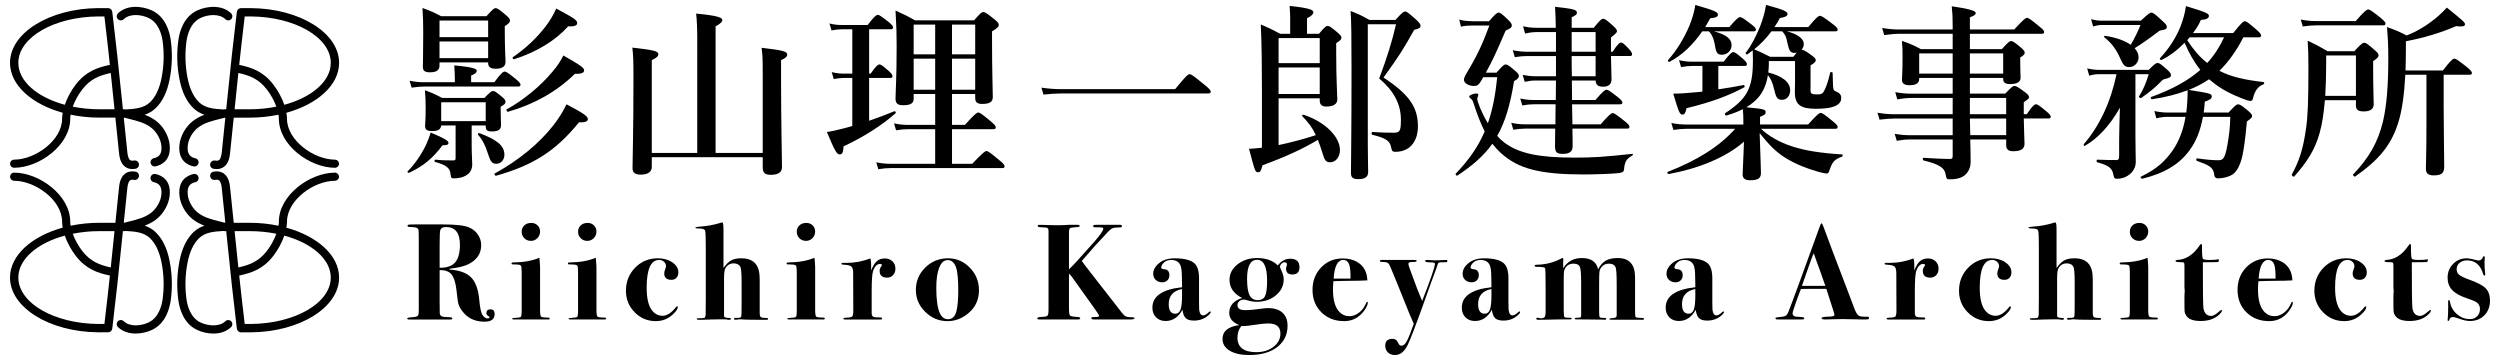 <?xml version="1.0" encoding="UTF-8"?>
<svg id="_レイヤー_1" data-name="レイヤー_1" xmlns="http://www.w3.org/2000/svg" version="1.1" viewBox="0 0 500 72">
  <!-- Generator: Adobe Illustrator 29.5.1, SVG Export Plug-In . SVG Version: 2.1.0 Build 141)  -->
  <g>
    <path d="M88.5,29.053c-1.908,2.582-3.816,4.153-6.66,5.5-.187.075-.449-.15-.299-.299,1.384-1.384,2.731-3.33,3.666-5.275.374-.823.711-1.684.935-2.47,2.656,1.123,3.554,1.647,3.554,2.02,0,.411-.262.524-1.197.524ZM90.969,15.772c0-.711-.037-1.646-.112-2.693,4.115.374,4.489.748,4.489,1.085,0,.337-.374.674-1.122.935v1.347h4.639c1.347-1.833,1.796-2.133,2.058-2.133.337,0,.748.299,2.245,1.497.636.523.935.86.935,1.122,0,.262-.112.374-.486.374h-18.706c-.786,0-1.534.075-2.582.224l-.411-1.384c1.122.224,1.946.299,2.768.299h6.285v-.674ZM87.901,13.116c0,.935-.636,1.347-1.908,1.347-1.01,0-1.422-.299-1.422-1.085,0-1.122.075-2.245.075-6.809,0-1.646-.038-3.292-.15-4.976,1.796.674,2.058.786,3.741,1.647h9.053c1.234-1.384,1.534-1.609,1.833-1.609.374,0,.673.224,2.058,1.384.599.523.823.785.823,1.085,0,.337-.224.636-1.047,1.123v1.197c0,3.105.15,5.238.15,5.948,0,.935-.673,1.384-1.983,1.384-.973,0-1.496-.336-1.496-1.159v-.112h-9.727v.636ZM94.336,29.091c0,1.721.112,3.03.112,3.854,0,.636-.224,1.197-.599,1.646-.636.673-1.721,1.085-3.18,1.085-.411,0-.487-.187-.561-.86-.112-1.272-.935-1.833-3.105-2.432-.187-.038-.112-.449.075-.449,1.571.15,2.693.15,3.592.15.411,0,.449-.112.449-.599v-6.397h-2.881c-.075.786-.636,1.123-1.758,1.123-1.085,0-1.459-.262-1.459-1.048,0-.561.112-1.159.112-3.516,0-1.197-.037-2.394-.15-3.592,1.646.599,1.871.711,3.442,1.534h8.455c1.122-1.16,1.422-1.384,1.721-1.384.374,0,.674.224,1.796,1.159.487.412.711.674.711.973,0,.337-.187.561-.973,1.01v.599c0,1.609.075,2.694.075,3.031,0,.935-.524,1.309-1.834,1.309-.973,0-1.234-.262-1.234-1.085v-.112h-2.806v4.003ZM97.629,4.1h-9.727v3.33h9.727v-3.33ZM87.901,11.62h9.727v-3.33h-9.727v3.33ZM97.142,20.449h-8.904v3.779h8.904v-3.779ZM99.275,32.757c-.861,0-1.197-.449-1.684-2.021-.486-1.609-1.159-2.881-1.983-3.778-.112-.15.075-.412.262-.337,3.592,1.347,5.013,2.544,5.013,4.34,0,1.01-.711,1.796-1.609,1.796ZM115.811,24.452c-4.639,5.724-9.166,8.605-16.611,10.7-.187.037-.411-.374-.262-.449,4.901-2.693,8.942-6.061,11.747-9.652,1.047-1.347,1.946-2.768,2.619-4.19,3.405,1.796,4.265,2.394,4.265,2.956,0,.411-.411.711-1.758.636ZM114.988,14.762c-3.704,3.592-8.081,6.061-13.394,7.595-.187.038-.411-.411-.262-.486,3.367-1.833,6.809-4.714,9.091-7.445,1.01-1.16,1.758-2.32,2.245-3.33,3.554,2.02,4.153,2.469,4.153,2.993,0,.411-.411.711-1.833.673ZM113.641,5.26c-2.582,2.881-6.285,5.125-10.812,6.585-.187.075-.411-.299-.262-.411,2.544-1.721,4.827-3.891,6.51-6.098.935-1.197,1.646-2.432,2.17-3.629,3.629,1.946,4.19,2.32,4.19,2.918,0,.411-.411.711-1.796.636Z"/>
    <path d="M130.36,31.448v1.908c0,1.01-.748,1.571-2.245,1.571-1.159,0-1.609-.449-1.609-1.309,0-1.796.187-7.146.187-18.033,0-3.516-.037-4.415-.224-6.061,4.303.487,5.2.711,5.2,1.31,0,.411-.262.673-1.309,1.197v18.556h9.091V8.065c0-2.32-.075-4.115-.224-5.35,4.789.449,5.238.898,5.238,1.31,0,.336-.449.785-1.347,1.234v25.328h9.428v-15.227c0-3.741-.037-4.377-.224-5.799,4.19.487,5.125.711,5.125,1.347,0,.411-.374.748-1.234,1.123v3.516c0,9.39.187,15.751.187,17.883,0,1.01-.748,1.534-2.207,1.534-1.197,0-1.646-.374-1.646-1.497v-2.02h-22.185Z"/>
    <path d="M173.828,24.152c1.833-.636,3.629-1.309,5.051-1.908.187-.075.374.299.224.411-2.582,2.32-6.323,4.714-10.4,6.622-.037,1.197-.262,1.609-.786,1.609-.561,0-1.01-.823-2.544-4.489.86-.112,2.02-.374,3.33-.711.561-.15,1.16-.299,1.758-.486v-9.615h-1.647c-.636,0-1.234.075-2.058.225l-.411-1.384c.973.224,1.683.299,2.394.299h1.721V5.858h-2.095c-.636,0-1.234.075-2.058.224l-.411-1.384c.935.224,1.646.299,2.357.299h5.275c1.31-1.721,1.758-2.02,2.02-2.02.337,0,.748.299,2.17,1.422.599.487.898.824.898,1.085s-.112.374-.487.374h-4.302v8.867h.299c1.047-1.534,1.496-1.833,1.758-1.833.337,0,.711.299,1.87,1.31.449.411.748.748.748,1.01,0,.262-.112.374-.487.374h-4.19v8.567ZM190.402,24.976h2.582c1.945-2.17,2.394-2.47,2.656-2.47.336,0,.748.299,2.469,1.721.748.636,1.047.973,1.047,1.234s-.112.374-.486.374h-8.268v6.921h4.04c2.133-2.245,2.582-2.544,2.843-2.544.337,0,.748.299,2.544,1.796.786.636,1.085.973,1.085,1.234s-.112.374-.486.374h-22.335c-.748,0-1.459.075-2.432.224l-.411-1.384c1.085.224,1.908.299,2.731.299h9.054v-6.921h-5.462c-.711,0-1.422.075-2.357.224l-.411-1.384c1.048.224,1.871.299,2.657.299h5.574v-6.173h-4.303v.935c0,.935-.636,1.31-2.133,1.31-1.047,0-1.496-.374-1.496-1.31,0-1.197.224-3.928.224-10.737,0-2.282-.037-3.442-.224-6.884,1.796.823,2.095.935,3.891,1.946h11.823c1.234-1.422,1.534-1.647,1.833-1.647.374,0,.711.225,2.207,1.422.673.561.898.823.898,1.122,0,.411-.336.711-1.347,1.31v2.17c0,5.724.149,9.652.149,10.962,0,.972-.599,1.384-2.132,1.384-.973,0-1.384-.337-1.384-1.197v-.786h-4.639v6.173ZM187.035,10.871v-5.949h-4.303v5.949h4.303ZM187.035,17.942v-6.21h-4.303v6.21h4.303ZM195.041,10.871v-5.949h-4.639v5.949h4.639ZM195.041,17.942v-6.21h-4.639v6.21h4.639Z"/>
    <path d="M235.03,17.83c2.17-2.694,2.619-2.993,2.881-2.993.336,0,.748.299,2.918,2.058,1.01.823,1.31,1.16,1.31,1.422,0,.262-.112.374-.487.374h-29.331c-1.085,0-2.17.075-3.629.224l-.411-1.384c1.571.224,2.768.299,3.966.299h22.784Z"/>
    <path d="M255.715,29.016c2.507-.524,5.013-1.197,7.445-1.983-.673-1.497-1.496-2.582-2.693-3.779-.15-.15.075-.374.262-.299,4.228,1.384,7.258,4.377,7.258,7.034,0,1.422-.823,2.469-1.983,2.469-.785,0-1.122-.449-1.459-1.683-.336-1.085-.636-1.983-.973-2.806-2.993,1.796-6.21,3.292-11.074,5.088-.299,1.16-.449,1.384-.861,1.384-.598,0-.598-.037-1.833-4.676.786-.038,1.684-.112,2.582-.225v-11.523c0-4.377-.037-8.755-.224-13.132,1.833.786,2.095.935,3.891,1.87h1.983v-3.292c0-.411-.038-1.16-.112-2.282,4.303.449,4.751.861,4.751,1.272,0,.374-.411.786-1.272,1.197v3.105h2.394c1.123-1.347,1.422-1.571,1.721-1.571.374,0,.673.225,1.983,1.31.561.486.786.748.786,1.047,0,.337-.224.561-1.047,1.085v1.796c0,5.649.224,8.455.224,9.465,0,.898-.748,1.422-2.207,1.422-.935,0-1.31-.449-1.31-1.197v-.449h-8.23v9.353ZM263.945,7.617h-8.23v5.013h8.23v-5.013ZM255.715,18.803h8.23v-5.313h-8.23v5.313ZM279.097,3.987c1.31-1.459,1.609-1.683,1.908-1.683.374,0,.636.224,2.207,1.609.673.636.898.935.898,1.234,0,.411-.224.561-1.272.823-2.245,4.003-2.881,5.013-6.136,9.54,5.126,3.367,6.884,5.911,6.884,9.765,0,1.833-.599,3.255-1.647,4.153-.748.599-1.721.935-2.843.935-.636,0-.711-.112-.935-1.16-.262-1.16-1.384-1.684-3.704-2.245-.187-.038-.187-.561,0-.561,1.646.112,3.18.149,4.265.149.449,0,.786-.075,1.01-.224.374-.336.449-.973.449-2.357,0-3.142-1.422-5.799-4.34-8.268,1.534-4.078,2.619-7.557,3.367-10.849h-5.649v24.056c0,3.068.075,4.49.075,5.462,0,1.197-.861,1.459-2.02,1.459s-1.422-.449-1.422-1.234c0-2.881.112-7.146.112-20.689,0-6.547-.037-9.578-.187-11.71,1.833.748,2.095.861,3.779,1.796h5.2Z"/>
    <path d="M299.295,14.537c1.235-1.422,1.534-1.646,1.834-1.646.374,0,.673.224,1.908,1.272.524.449.748.711.748,1.01,0,.374-.299.711-.973,1.048-.748,4.676-1.758,8.118-3.367,10.962.411.486.86.898,1.347,1.272,2.918,2.245,6.996,3.068,13.992,3.068,3.779,0,5.761-.112,11.672-.748.187-.038.15.262,0,.336-1.197.674-1.496,1.234-1.646,2.731-.037.449-.187.673-1.122.786-1.347.15-4.751.262-6.959.262-8.717,0-13.057-1.122-16.536-4.265-.636-.599-1.197-1.197-1.721-1.871-1.683,2.357-3.928,4.34-6.996,6.36-.15.112-.449-.224-.336-.374,2.619-2.731,4.489-5.387,5.799-8.455-.748-1.459-1.459-3.255-2.207-5.574-.187-.599-.262-.711-.599-1.01-.187-.112-.299-.299-.299-.411,0-.224.86-.599,1.459-.599.224,0,.374.112.374.299,0,.112-.224.599-.224.748,0,.299.262,1.048.599,1.908.449,1.01.935,2.058,1.534,2.993.935-2.656,1.496-5.612,1.87-9.203h-2.806c-.112.224-.262.486-.411.748-.524.823-.786,1.01-1.422,1.01-1.085,0-2.02-.561-2.02-1.235,0-.187.075-.486.336-.972,2.32-3.891,3.255-5.874,4.751-9.877h-3.329c-1.085,0-1.721.075-2.357.224l-.337-1.422c.748.224,1.422.299,2.619.337h3.33c1.309-1.497,1.609-1.721,1.908-1.721.374,0,.636.224,1.908,1.422.524.524.748.823.748,1.123,0,.411-.224.599-1.234,1.047-1.983,4.602-2.619,5.986-3.966,8.418h2.132ZM314.373,16.109c0,1.31.037,2.582.037,3.891h4.677c1.496-1.758,1.945-2.058,2.207-2.058.336,0,.748.299,2.245,1.459.636.523.935.823.935,1.085s-.112.374-.487.374h-9.578c.037,1.347.037,2.656.075,4.003h5.649c1.683-1.946,2.133-2.245,2.394-2.245.336,0,.748.299,2.357,1.571.711.561,1.01.898,1.01,1.159,0,.262-.112.374-.487.374h-10.924c.038,1.571.038,2.768.038,3.517,0,1.085-.636,1.534-1.946,1.534-1.197,0-1.571-.299-1.571-1.534,0-.673.037-1.796.037-3.517h-6.023c-.711,0-1.422.075-2.357.224l-.411-1.384c1.085.224,1.871.299,2.694.299h6.135c0-1.347.038-2.656.038-4.003h-4.452c-.673,0-1.309.075-2.207.224l-.411-1.384c1.047.224,1.833.299,2.619.299h4.49c0-1.31.037-2.619.037-3.891h-4.19c-.636,0-1.234.075-2.058.262l-.411-1.384c.973.187,1.683.262,2.394.262h4.265v-4.04h-5.761c-.748,0-1.496.075-2.469.224l-.411-1.384c1.159.224,2.02.299,2.881.299h5.761v-3.928h-3.853c-.711,0-1.384.075-2.32.299l-.411-1.459c1.047.224,1.87.299,2.656.299h3.891c0-1.646-.075-2.881-.15-4.19,3.741.411,4.377.561,4.377,1.197,0,.299-.15.449-1.047.898v2.095h4.415c1.272-1.571,1.571-1.796,1.87-1.796.374,0,.674.224,1.983,1.384.561.524.786.786.786,1.085,0,.262-.112.374-1.197,1.272v2.843h.337c.973-1.534,1.422-1.833,1.683-1.833.337,0,.636.299,1.571,1.272.337.374.636.786.636,1.048,0,.262-.112.374-.486.374h-3.741c.037,2.357.112,4.003.112,4.639,0,1.01-.599,1.496-1.684,1.496-1.047,0-1.459-.374-1.496-1.234h-4.751ZM314.335,10.347h4.789v-3.928h-4.789v3.928ZM319.124,11.208h-4.789c0,1.347,0,2.693.037,4.04h4.751v-4.04Z"/>
    <path d="M348.675,24.265c0-1.085-.037-1.571-.112-2.432-.935.486-2.02.898-3.292,1.272-.187.037-.411-.337-.262-.449,2.207-1.459,3.592-2.694,4.415-4.228.86-1.609,1.159-3.517,1.159-6.323,0-.599,0-1.085-.037-2.02-.374.262-.711.524-1.085.786-.15.112-.411-.187-.299-.337,1.085-1.384,2.095-3.33,2.881-5.312.561-1.459.973-2.956,1.16-4.228,3.442.898,4.302,1.31,4.302,1.796,0,.411-.411.636-1.534.823-.336.636-.673,1.235-1.085,1.796h6.772c1.609-1.946,2.058-2.245,2.32-2.245.336,0,.785.299,2.469,1.571.786.599,1.085.898,1.085,1.16s-.112.374-.486.374h-9.652c2.132.561,3.367,1.459,3.367,2.544,0,.449-.187.823-.449,1.122.374.037.823.262,1.796.973.786.561,1.047.86,1.047,1.085,0,.374-.187.561-1.047,1.085v5.051c0,.599.224.748,1.234.748.674,0,1.048,0,1.384-.524.337-.561.786-1.571,1.31-3.816.037-.187.486-.15.486.037.038.786.038,1.571.075,2.357.037,1.01.112,1.16.561,1.347.824.337,1.085.711,1.085,1.347,0,.748-.449,1.272-1.347,1.646-.86.337-2.095.486-3.741.486-3.105,0-4.19-.86-4.19-3.329,0-.599.038-1.197.038-1.796v-4.415h-5.238v.786c0,.523-.075,1.01-.112,1.496,2.843.711,4.377,1.946,4.377,3.554,0,1.085-.674,1.908-1.609,1.908s-1.197-.374-1.609-2.132c-.262-1.234-.674-2.133-1.235-2.806-.336,2.17-1.159,3.853-2.544,5.125-.524.487-1.085.898-1.758,1.31,3.666.337,3.853.449,3.853,1.01,0,.374-.262.561-1.122.898v1.534h9.615c1.796-2.02,2.245-2.319,2.506-2.319.337,0,.748.299,2.394,1.646.711.561,1.01.898,1.01,1.16,0,.262-.112.374-.486.374h-14.852c1.609,1.496,3.629,2.656,6.098,3.479,2.656.898,5.949,1.384,10.101,1.646.187,0,.187.374,0,.449-1.571.599-1.908.973-2.582,2.956-.112.299-.262.411-.449.411-.337,0-.935-.149-1.684-.336-2.245-.636-4.452-1.497-6.435-2.694-2.058-1.234-3.517-2.806-5.313-5.051.112,3.479.262,7.183.262,7.969,0,1.085-.599,1.459-2.17,1.459-1.01,0-1.497-.337-1.497-1.234,0-.673.187-3.48.262-6.473-3.629,3.18-9.128,5.387-15.077,6.473-.187.037-.337-.374-.15-.449,5.687-2.207,10.251-4.976,13.469-8.605h-9.765c-.786,0-1.534.075-2.582.224l-.411-1.384c1.16.224,2.02.299,2.881.299h11.523v-.636ZM340.445,6.27c-1.871,2.731-4.115,4.826-6.547,6.098-.15.075-.411-.187-.299-.336,1.721-1.908,3.217-4.377,4.265-6.847.599-1.459,1.01-2.881,1.197-4.19,3.816,1.085,4.527,1.422,4.527,1.908,0,.449-.374.636-1.534.748-.337.599-.674,1.197-1.01,1.758h4.826c1.422-1.684,1.87-1.983,2.132-1.983.337,0,.786.299,2.245,1.422.636.486.935.786.935,1.047s-.112.374-.486.374h-7.894c2.507.673,3.517,1.534,3.517,2.768,0,1.047-.86,1.908-1.908,1.908-.935,0-1.197-.336-1.459-2.095-.262-1.272-.561-1.946-1.16-2.582h-1.347ZM343.662,17.867c1.721-.262,3.442-.524,5.051-.86.187-.038.299.374.15.449-3.292,1.758-6.585,2.956-11.56,4.19-.187.973-.411,1.272-.823,1.272-.524,0-.711-.449-1.833-4.19,1.197,0,2.881-.112,4.789-.299.336-.037.711-.075,1.047-.112v-5.126h-2.095c-.636,0-1.309.075-2.17.225l-.411-1.384c.973.224,1.721.299,2.47.299h6.472c1.197-1.609,1.646-1.908,1.908-1.908.336,0,.711.299,1.946,1.347.486.449.785.786.785,1.048,0,.262-.112.374-.486.374h-5.238v4.677ZM354.287,6.27c-.973,1.309-2.133,2.544-3.442,3.592,1.309.561,1.646.711,3.18,1.496h4.639c.299-.374.524-.636.673-.823-.112.037-.262.037-.374.037-.898,0-1.122-.336-1.496-2.058-.224-1.16-.374-1.496-1.01-2.245h-2.17Z"/>
    <path d="M394.052,27.894c.037,1.684.075,3.217.075,4.527,0,.86-.262,1.534-.674,2.095-.636.898-1.796,1.347-3.442,1.347-.673,0-.711-.037-.898-1.047-.225-1.234-1.197-1.946-4.415-2.731-.187-.037-.187-.523,0-.523,1.834.112,3.741.224,5.35.224.374,0,.487-.187.487-.561v-3.33h-8.643c-.748,0-1.534.075-2.544.262l-.411-1.384c1.122.187,1.982.262,2.843.262h8.755v-3.33h-11.523c-.935,0-1.87.075-3.105.224l-.411-1.384c1.347.224,2.32.299,3.33.299h11.71v-3.255h-8.231c-.86,0-1.721.075-2.843.299l-.411-1.459c1.234.224,2.17.299,3.105.299h8.38v-3.143h-6.697v.225c0,.823-.673,1.234-1.908,1.234-1.048,0-1.534-.337-1.534-1.085,0-.599.112-1.721.112-4.265,0-1.31,0-2.17-.112-3.517,1.796.636,2.058.748,3.779,1.647h6.36v-3.068h-10.513c-.973,0-1.908.075-3.18.262l-.411-1.422c1.347.225,2.357.299,3.367.299h10.737v-.636c0-1.908-.038-2.47-.187-4.003q4.789.673,4.789,1.309c0,.374-.262.561-1.16.898v2.432h8.867c1.834-2.02,2.282-2.32,2.544-2.32.337,0,.748.299,2.394,1.647.748.599,1.047.898,1.047,1.159,0,.262-.112.374-.486.374h-14.366v3.068h6.397c1.234-1.384,1.534-1.609,1.833-1.609.374,0,.674.224,1.946,1.272.561.486.786.748.786,1.047,0,.337-.112.449-.898.973v.673c0,1.758.075,2.993.075,3.367,0,.861-.748,1.272-2.095,1.272-.935,0-1.384-.299-1.384-1.01v-.225h-6.659v3.143h7.071c1.235-1.309,1.534-1.534,1.834-1.534.374,0,.711.224,2.058,1.197.636.486.86.748.86,1.047,0,.262-.112.374-1.047,1.01v2.394h.599c1.123-1.684,1.571-1.983,1.833-1.983.337,0,.748.299,2.095,1.422.561.449.86.786.86,1.047,0,.262-.112.374-.487.374h-4.901c.037,2.582.15,4.377.15,5.051,0,1.085-.786,1.497-2.282,1.497-.935,0-1.384-.374-1.384-1.197v-1.16h-7.183ZM390.535,10.684h-6.697v4.04h6.697v-4.04ZM400.636,14.725v-4.04h-6.659v4.04h6.659ZM401.235,22.843v-3.255h-7.258v3.255h7.258ZM401.235,27.033v-3.33h-7.258c0,.861.037,1.758.075,3.33h7.183Z"/>
    <path d="M427.082,26.809c0,2.806.075,4.452.075,5.612,0,.748-.299,1.459-.748,1.983-.711.823-1.795,1.347-2.955,1.347-.524,0-.636-.075-.786-.824-.224-1.272-.861-1.833-3.217-2.469-.187-.037-.187-.524,0-.524,1.609.075,3.105.075,3.779.075.486,0,.599-.15.599-.973v-3.105c0-1.309.075-3.666.149-6.397-1.908,3.442-4.34,6.098-6.996,7.632-.15.112-.336-.187-.224-.337,3.143-3.629,5.387-8.418,6.547-13.992h-3.554c-.561,0-1.16.075-1.908.299l-.411-1.459c.972.224,1.683.299,2.394.299h9.914c1.16-1.159,1.459-1.384,1.758-1.384.374,0,.673.224,1.908,1.309.561.524.786.786.786,1.085,0,.449-.262.598-1.272.823-.262.075-.411.149-.86.636-1.01,1.047-2.207,2.02-3.816,3.143-.15.112-.561-.15-.449-.299.824-1.272,1.497-2.881,1.946-4.452h-2.656v11.972ZM428.167,4.137c1.497-1.384,1.796-1.609,2.095-1.609.374,0,.673.224,2.207,1.646.673.599.898.898.898,1.197,0,.374-.262.599-1.422.748-2.17,1.646-3.666,2.694-5.013,3.517.487.561.786,1.159.786,1.833,0,1.085-.86,1.946-1.87,1.946-.823,0-1.197-.337-1.758-1.647-.823-1.908-1.833-3.217-3.217-4.302-.15-.112,0-.337.187-.299,2.17.337,3.928.973,5.088,1.796.748-1.272,1.459-2.693,1.946-3.966h-7.67c-.523,0-1.085.075-1.795.299l-.412-1.459c.824.224,1.459.299,2.095.299h7.856ZM448.669,7.467c-1.272,2.469-2.806,4.751-4.789,6.697,2.32,1.197,5.126,1.834,8.829,2.245.187.037.187.374,0,.449-1.047.374-1.721,1.234-2.058,2.619-.112.524-.262.711-.561.711-.299,0-.898-.187-1.646-.487-2.133-.823-4.228-1.87-5.986-3.33-.224-.187-.411-.336-.636-.523-1.272.86-2.657,1.571-4.078,2.132,4.265.674,4.602.748,4.602,1.31,0,.411-.262.636-1.384,1.047-.037.748-.149,1.497-.224,2.17h4.976c1.31-1.422,1.609-1.646,1.908-1.646.374,0,.673.224,1.983,1.272.599.524.823.786.823,1.085,0,.262-.112.374-1.047,1.085-.374,4.078-.674,5.949-1.01,7.333-.374,1.422-.935,2.469-1.571,3.03-.711.674-2.282,1.01-3.217,1.01-.374,0-.674-.224-.711-.599-.15-1.646-1.047-2.02-3.517-2.918-.187-.075-.112-.524.075-.487,1.87.262,3.105.374,4.265.374.973,0,1.31-.486,1.758-2.881.374-2.021.599-4.078.599-5.799h-5.462l-.038.187c-.486,2.582-1.309,4.714-2.619,6.473-1.946,2.693-4.826,4.564-9.465,5.724-.187.037-.487-.337-.299-.411,3.405-1.647,4.901-3.218,6.36-5.238,1.31-1.908,2.133-4.115,2.582-6.734h-3.554c-.673,0-1.384.075-2.282.299l-.411-1.459c1.047.224,1.87.299,2.656.299h3.741c.187-1.459.262-2.956.262-4.452-2.058.786-4.377,1.384-7.108,1.796-.187.037-.374-.374-.187-.449,4.228-1.534,7.37-3.255,9.839-5.425-1.31-1.646-2.32-3.479-3.143-5.425-1.422,1.459-3.105,2.731-4.639,3.442-.187.075-.411-.187-.299-.336,1.721-1.833,3.105-3.928,4.041-6.173.561-1.384.973-2.843,1.159-4.265,3.966,1.197,4.602,1.497,4.602,1.946,0,.487-.487.748-1.609.823-.374.861-.898,1.758-1.571,2.619h8.043c1.609-2.058,2.058-2.357,2.32-2.357.336,0,.711.299,2.282,1.646.673.599.973.935.973,1.197s-.112.374-.487.374h-3.068ZM437.931,7.467c-.149.187-.262.299-.486.561,1.085,1.683,2.394,3.329,4.003,4.564,1.384-1.497,2.506-3.255,3.367-5.126h-6.884Z"/>
    <path d="M464.976,20.037c-.224,2.619-.524,4.714-1.047,6.547-.935,3.367-2.507,5.799-5.088,8.717-.112.15-.561-.224-.486-.374,1.534-2.843,2.282-5.2,2.843-9.165.374-2.432.486-5.687.486-12.608,0-2.17-.037-3.142-.149-5.013,1.908.898,2.17,1.047,3.965,2.095h5.35c1.384-1.459,1.684-1.684,1.983-1.684.374,0,.674.224,2.058,1.422.599.524.824.786.824,1.085,0,.337-.224.599-1.085,1.16v1.796c0,3.629.112,5.799.112,6.846,0,.935-.674,1.422-1.983,1.422-1.16,0-1.571-.337-1.571-1.234v-1.01h-6.21ZM471.149,4.212c1.758-2.021,2.207-2.32,2.469-2.32.337,0,.748.299,2.432,1.609.748.636,1.048.935,1.048,1.197s-.112.374-.487.374h-13.431c-.786,0-1.571.075-2.619.224l-.411-1.384c1.197.224,2.058.299,2.955.299h8.044ZM471.187,11.096h-5.949v1.197c0,2.656-.075,4.901-.187,6.884h6.136v-8.081ZM481.063,14.949c-.224,4.041-.636,7.221-1.496,9.84-1.459,4.489-4.078,7.407-8.53,10.512-.15.112-.523-.262-.411-.411,3.105-3.255,4.939-6.322,5.986-10.662.748-3.255,1.047-7.258,1.047-12.646,0-2.357-.075-3.853-.262-6.173,1.946.711,2.245.823,3.928,1.683,2.095-.786,4.34-2.17,6.248-3.816.636-.561,1.272-1.16,1.796-1.758,3.405,2.768,3.629,2.956,3.629,3.367,0,.262-.262.524-1.758.337-2.955,1.272-6.285,2.319-10.064,3.03v1.721c0,1.459-.037,2.844-.075,4.115h7.482c1.571-2.058,2.02-2.357,2.282-2.357.336,0,.748.299,2.469,1.646.748.636,1.047.935,1.047,1.197,0,.262-.112.374-.486.374h-5.163v6.285c0,4.527.112,10.213.112,12.084,0,1.31-.523,1.758-2.132,1.758-1.085,0-1.534-.411-1.534-1.347,0-.86.112-3.442.112-8.679v-10.101h-4.228Z"/>
  </g>
  <g>
    <path d="M98.93,62.801c0,1.025-.668,1.537-2.003,1.537-1.683,0-3.028-.531-4.034-1.596-.787-.825-1.235-1.705-1.345-2.641l-.274-2.256c-.183-1.431-.517-2.431-1.002-2.999-.485-.569-1.267-.843-2.346-.825v6.247c0,1.45.009,2.229.027,2.34,0,.312.128.528.384.647.256.119.741.179,1.454.179.439,0,.659.082.659.247,0,.146-.11.22-.33.22h-8.287c-.256,0-.384-.065-.384-.196,0-.147.375-.237,1.125-.27.622-.037.988-.183,1.098-.44.055-.128.082-.514.082-1.156v-14.174c0-.954-.019-1.518-.055-1.692-.037-.174-.156-.307-.357-.399-.257-.11-.668-.165-1.235-.165-.403,0-.604-.083-.604-.248,0-.128.082-.206.247-.233.165-.027.604-.042,1.317-.042h5.516c2.561,0,4.308.202,5.241.604.731.311,1.317.787,1.756,1.427.439.641.659,1.345.659,2.113,0,1.757-.915,3.056-2.744,3.897-.805.366-1.994.641-3.568.823l-.027.165c1.994.128,3.439.654,4.336,1.578s1.436,2.419,1.619,4.486c.146,1.646.375,2.676.686,3.087.311.411.631.618.961.618.274,0,.411-.073.411-.22,0-.073-.105-.174-.316-.302-.211-.127-.316-.311-.316-.549,0-.494.275-.741.823-.741s.823.311.823.933ZM91.987,48.943c0-2.36-.933-3.54-2.799-3.54-.604,0-.979.201-1.125.604-.092.257-.137,1.254-.137,2.991v4.556c1.427.018,2.46-.339,3.101-1.07.64-.731.961-1.911.961-3.54Z"/>
    <path d="M109.933,63.706c0,.128-.082.192-.246.192h-6.917c-.219,0-.328-.058-.328-.176,0-.087.21-.139.631-.153.622-.018.988-.087,1.098-.207.11-.119.165-.483.165-1.09v-7.916c0-.699-.06-1.117-.178-1.255-.119-.138-.48-.207-1.084-.207-.384,0-.609-.009-.672-.027-.065-.018-.096-.082-.096-.192,0-.128.137-.192.412-.192,2.012-.018,3.732-.329,5.159-.933.037.22.082.823.137,1.811v8.644c0,.75.069,1.189.206,1.317s.608.192,1.413.192c.201,0,.302.064.302.192ZM108.012,46.309c0,.512-.178.952-.533,1.317-.356.366-.786.549-1.291.549-.523,0-.964-.174-1.319-.522-.356-.347-.533-.786-.533-1.317,0-.512.177-.933.533-1.262.355-.33.814-.494,1.375-.494.505,0,.926.165,1.263.494.337.329.505.741.505,1.234Z"/>
    <path d="M121.211,63.706c0,.128-.082.192-.246.192h-6.917c-.219,0-.328-.058-.328-.176,0-.087.21-.139.631-.153.622-.018.988-.087,1.098-.207.11-.119.165-.483.165-1.09v-7.916c0-.699-.06-1.117-.178-1.255-.119-.138-.48-.207-1.084-.207-.384,0-.609-.009-.672-.027-.065-.018-.096-.082-.096-.192,0-.128.137-.192.412-.192,2.012-.018,3.732-.329,5.159-.933.037.22.082.823.137,1.811v8.644c0,.75.069,1.189.206,1.317s.608.192,1.413.192c.201,0,.302.064.302.192ZM119.29,46.309c0,.512-.178.952-.533,1.317-.356.366-.786.549-1.291.549-.523,0-.964-.174-1.319-.522-.356-.347-.533-.786-.533-1.317,0-.512.177-.933.533-1.262.355-.33.814-.494,1.375-.494.505,0,.926.165,1.263.494.337.329.505.741.505,1.234Z"/>
    <path d="M135.672,54.486c0,.439-.128.796-.384,1.07-.257.274-.586.411-.988.411-.97,0-1.454-.43-1.454-1.29,0-.22.059-.48.178-.782.119-.302.178-.517.178-.645,0-.347-.133-.645-.398-.892s-.59-.37-.974-.37c-1.665,0-2.497,1.857-2.497,5.571,0,2.122.366,3.641,1.098,4.555.567.696,1.262,1.042,2.086,1.042.86,0,1.738-.557,2.634-1.674.11-.146.21-.22.302-.22.073,0,.11.055.11.165,0,.348-.329.833-.988,1.454-.951.897-2.095,1.345-3.43,1.345-1.646,0-3.051-.59-4.213-1.77-1.162-1.18-1.743-2.611-1.743-4.294,0-1.829.613-3.37,1.839-4.624,1.225-1.253,2.734-1.88,4.528-1.88,1.153,0,2.127.274,2.923.823.795.549,1.194,1.217,1.194,2.003Z"/>
    <path d="M153.618,63.789c0,.11-.082.165-.247.165.018,0-.165,0-.549,0h-1.646c-1.574,0-2.543-.027-2.909-.082h-.439l-.658.082c-.238.018-.357-.051-.357-.206,0-.119.045-.178.137-.178h.631c.402.018.631-.092.686-.329.036-.146.055-1.061.055-2.744v-4.089c0-1.702-.082-2.707-.245-3.018-.236-.476-.69-.714-1.361-.714-.708,0-1.252.322-1.633.965-.182.312-.273.983-.273,2.013v7.528c-.019.276.358.414,1.13.414.161,0,.242.055.242.166,0,.129-.119.193-.357.193h-.22c-.147-.055-.366-.082-.659-.082h-1.208l-1.537.027-1.619.055h-.823c-.275,0-.412-.055-.412-.165,0-.055.018-.091.055-.11.037-.018.119-.027.247-.027.695,0,1.107-.027,1.235-.082s.21-.265.247-.631c.018-.22.027-1.317.027-3.293v-10.071c0-1.976-.041-3.115-.124-3.417s-.471-.453-1.166-.453c-.531,0-.796-.055-.796-.165s.309-.183.928-.22c1.402-.092,2.722-.329,3.959-.714.237-.073.41-.11.519-.11.145,0,.218.512.218,1.537v7.574c.53-.75,1.047-1.262,1.551-1.537.503-.275,1.184-.412,2.044-.412,1.811,0,2.945.732,3.402,2.196.165.476.247,1.244.247,2.305v6.394c0,.476.078.769.233.878.155.11.544.165,1.166.165.183,0,.274.064.274.192Z"/>
    <path d="M164.952,63.706c0,.128-.082.192-.246.192h-6.917c-.219,0-.328-.058-.328-.176,0-.087.21-.139.631-.153.622-.018.988-.087,1.098-.207.11-.119.165-.483.165-1.09v-7.916c0-.699-.06-1.117-.178-1.255-.119-.138-.48-.207-1.084-.207-.384,0-.609-.009-.672-.027-.065-.018-.096-.082-.096-.192,0-.128.137-.192.412-.192,2.012-.018,3.732-.329,5.159-.933.037.22.082.823.137,1.811v8.644c0,.75.069,1.189.206,1.317s.608.192,1.413.192c.201,0,.302.064.302.192ZM163.031,46.309c0,.512-.178.952-.533,1.317-.356.366-.786.549-1.291.549-.523,0-.964-.174-1.319-.522-.356-.347-.533-.786-.533-1.317,0-.512.177-.933.533-1.262.355-.33.814-.494,1.375-.494.505,0,.926.165,1.263.494.337.329.505.741.505,1.234Z"/>
    <path d="M179.084,53.718c0,.53-.156.965-.467,1.303-.311.339-.713.508-1.207.508-.988,0-1.482-.457-1.482-1.372,0-.311.119-.622.357-.933.055-.072.082-.137.082-.192,0-.165-.118-.247-.352-.247-.614,0-1.083.483-1.408,1.451-.18.547-.271,1.889-.271,4.024v4.407c0,.492.247.757.741.794.292.018.64.027,1.043.027.201.018.302.082.302.192,0,.146-.082.22-.247.22h-2.936c.072,0-.339,0-1.235,0h-3.018c-.202,0-.302-.059-.302-.178,0-.119.128-.178.385-.178.75-.018,1.202-.096,1.358-.233.155-.137.233-.543.233-1.218l-.027-7.39c0-.62-.087-1.049-.261-1.286-.174-.237-.563-.384-1.166-.438-.476-.034-.746-.06-.809-.077-.065-.017-.096-.077-.096-.18s.073-.154.22-.154h1.016c1.408,0,2.927-.292,4.555-.878.092.366.137.787.137,1.262v1.153c.347-.886.727-1.51,1.139-1.872.411-.362.947-.543,1.605-.543.622,0,1.129.192,1.523.577.393.384.59.869.59,1.454Z"/>
    <path d="M195.795,58.054c0,1.958-.768,3.54-2.305,4.747-1.208.952-2.534,1.427-3.979,1.427-1.72,0-3.206-.618-4.459-1.852-1.253-1.234-1.88-2.693-1.88-4.377,0-1.756.627-3.252,1.88-4.487s2.767-1.852,4.542-1.852c1.701,0,3.16.627,4.377,1.88,1.216,1.254,1.825,2.758,1.825,4.514ZM191.651,58.081c0-2.268-.155-3.823-.464-4.665-.346-.933-.901-1.399-1.664-1.399-.71,0-1.264.49-1.664,1.468-.4.979-.6,2.329-.6,4.047,0,2.397.237,4.098.71,5.104.381.805.917,1.208,1.609,1.208.855,0,1.418-.512,1.691-1.537.254-.969.382-2.378.382-4.226Z"/>
    <path d="M226.913,63.64c0,.173-.339.259-1.016.259h-2.552c-.823-.019-1.391-.019-1.702,0h-2.772c-.403,0-.604-.082-.604-.247,0-.128.05-.201.151-.22.1-.018.425-.037.974-.055.292,0,.439-.091.439-.273,0-.072-.501-.808-1.502-2.208l-4.016-5.617c-.237-.236-.41-.427-.519-.573v6.929c0,.818.067,1.305.203,1.459.135.155.591.251,1.369.286.452.019.678.109.678.273s-.165.245-.494.245h-7.656c-.293,0-.439-.082-.439-.246,0-.165.306-.256.919-.274.613-.018.988-.1,1.125-.246s.206-.547.206-1.204v-15.787c0-.255-.065-.429-.192-.52-.183-.109-.577-.164-1.18-.164-.531,0-.796-.087-.796-.262,0-.155.128-.232.385-.232l3.32.082h.878l1.701-.082h1.784c.22,0,.329.082.329.247,0,.128-.217.201-.65.22-.723.037-1.151.105-1.286.206-.136.1-.203.425-.203.974v7.244c.491-.402,2.15-2.204,4.974-5.406,1.257-1.427,1.886-2.333,1.886-2.717,0-.128-.082-.206-.247-.233-.165-.027-.631-.041-1.399-.041-.256,0-.384-.082-.384-.247,0-.183.22-.265.659-.247h4.72c.256,0,.384.083.384.247,0,.183-.146.275-.439.275-.677,0-1.139.046-1.386.138-.247.092-.544.311-.892.659-1.701,1.778-3.476,3.747-5.323,5.909.311.44,1.189,1.585,2.634,3.435,1.006,1.265,2.442,3.106,4.308,5.524.823,1.099,1.363,1.754,1.619,1.965.256.211.631.316,1.125.316.585,0,.878.069.878.207Z"/>
    <path d="M242.142,62.419c0,.149-.146.353-.439.612-.787.725-1.756,1.087-2.909,1.087-.75,0-1.294-.158-1.633-.472-.339-.315-.563-.88-.672-1.695-.823,1.5-1.948,2.25-3.375,2.25-.787,0-1.423-.247-1.907-.741-.485-.494-.727-1.134-.727-1.921,0-2.305,1.976-3.667,5.927-4.089v-.576c0-1.829-.064-2.954-.192-3.375l-.027-.137c-.257-.915-.906-1.372-1.949-1.372-.604,0-1.088.174-1.454.521-.366.348-.549.686-.549,1.016,0,.183.22.292.658.329.659.055.988.458.988,1.208,0,.403-.133.737-.398,1.002-.265.266-.608.398-1.029.398-.53,0-.965-.16-1.303-.48-.339-.32-.508-.727-.508-1.221,0-.787.393-1.5,1.18-2.141.786-.64,1.82-.961,3.101-.961,1.903,0,3.229.339,3.979,1.016.604.567.905,1.555.905,2.964v4.692c0,.915.009,1.446.027,1.592.092.768.357,1.152.796,1.152.311,0,.695-.22,1.153-.658.091-.091.165-.137.22-.137.091,0,.137.046.137.14ZM236.407,59.151v-1.345c-1.775.348-2.662,1.354-2.662,3.018,0,1.28.439,1.921,1.317,1.921.494,0,.841-.274,1.043-.823.201-.549.302-1.472.302-2.772Z"/>
    <path d="M259.897,53.444c0,.97-.467,1.454-1.399,1.454-.86,0-1.29-.393-1.29-1.18,0-.128.032-.274.096-.439.064-.165.096-.283.096-.357,0-.311-.165-.466-.494-.466-.22,0-.425.096-.618.288-.193.192-.288.407-.288.645,0,.11.073.311.22.604.347.677.521,1.308.521,1.893,0,1.372-.629,2.516-1.888,3.43-.967.696-2.152,1.042-3.556,1.042-.584,0-1.259-.117-2.025-.351-.201-.058-.374-.088-.52-.088-.346,0-.643.107-.889.32s-.369.477-.369.792c0,.667.52,1.001,1.56,1.001.784,0,1.952-.11,3.503-.33.383-.055.748-.082,1.095-.082,1.222,0,2.171.307,2.846.92.675.613,1.013,1.477,1.013,2.593,0,1.793-.691,3.22-2.072,4.281-1.381,1.061-3.243,1.591-5.584,1.591-1.647,0-2.95-.289-3.911-.866-.96-.577-1.44-1.369-1.44-2.377,0-1.52,1.115-2.437,3.348-2.748-1.335-.531-2.003-1.337-2.003-2.418,0-1.466.86-2.464,2.579-2.995-1.684-.861-2.525-2.07-2.525-3.627,0-1.227.535-2.262,1.605-3.105,1.07-.843,2.374-1.264,3.911-1.264,1.774,0,3.156.494,4.144,1.482.695-.896,1.518-1.345,2.469-1.345,1.244,0,1.866.567,1.866,1.702ZM256.082,66.725c0-1.354-.796-2.03-2.388-2.03-.768,0-1.775.1-3.018.302-.896.146-1.564.22-2.003.22h-.412c-.512.622-.768,1.39-.768,2.305,0,1.939,1.262,2.909,3.787,2.909,1.353,0,2.492-.357,3.416-1.07.924-.714,1.386-1.591,1.386-2.634ZM253.421,56.147c0-2.79-.668-4.185-2.003-4.185-1.336,0-2.003,1.266-2.003,3.8,0,1.524.165,2.616.494,3.276.329.661.878.991,1.646.991.713,0,1.202-.279,1.468-.839.265-.56.398-1.574.398-3.043Z"/>
    <path d="M273.562,60.523c0,.403-.238.933-.713,1.591-1.025,1.409-2.36,2.113-4.006,2.113-1.848,0-3.366-.585-4.555-1.756-1.189-1.171-1.784-2.671-1.784-4.5,0-1.793.577-3.288,1.729-4.487,1.153-1.198,2.588-1.798,4.308-1.798,1.17,0,2.168.257,2.991.769.915.567,1.509,1.381,1.784,2.442.073.329.128.723.165,1.18-.421.049-2.113.086-5.076.11-.458,0-1.034.018-1.729.055-.055.656-.082,1.212-.082,1.667,0,2.132.448,3.645,1.345,4.537.53.529,1.18.793,1.949.793.64,0,1.257-.22,1.852-.659.594-.439,1.047-1.006,1.358-1.701.146-.347.265-.522.357-.522.073,0,.11.055.11.165ZM270.104,55.721c.018-1.398-.082-2.37-.302-2.915-.22-.544-.604-.817-1.153-.817-1.116,0-1.756,1.244-1.921,3.732h3.376Z"/>
    <path d="M289.478,52.181c0,.128-.037.205-.11.233-.073.027-.33.041-.769.041-.494,0-.787.027-.878.082l-.165.302-.329.961c-.146.439-.476,1.327-.988,2.662-.037.11-.439,1.235-1.207,3.375-1.811,5.067-2.982,8.132-3.513,9.193-.658,1.317-1.5,1.976-2.525,1.976-.585,0-1.056-.174-1.413-.521-.357-.348-.535-.805-.535-1.372,0-.897.494-1.345,1.482-1.345.329,0,.594.11.796.329.091.091.247.347.466.769.128.182.302.274.521.274.366,0,.718-.307,1.056-.919.339-.613.8-1.77,1.386-3.472-.146-.293-.429-.942-.849-1.949-.55-1.39-1.282-3.21-2.198-5.46-.219-.549-.712-1.748-1.478-3.596-.256-.648-.476-1.033-.659-1.157s-.604-.195-1.264-.214c-.22,0-.33-.064-.33-.192s.11-.192.329-.192h6.723c.201,0,.302.064.302.192,0,.165-.274.238-.823.22-.549-.018-.823.101-.823.357,0,.183.073.466.22.851.201.512.311.814.33.905.896,2.488,1.628,4.382,2.195,5.68,1.701-4.336,2.552-6.805,2.552-7.409,0-.201-.211-.302-.631-.302-.878,0-1.317-.082-1.317-.247s.11-.247.329-.247c.183,0,.365.009.549.027.347.037.823.055,1.427.055.073,0,.343-.014.809-.041.467-.027.773-.041.919-.041h.165c.165,0,.247.064.247.192Z"/>
    <path d="M304.021,62.419c0,.149-.146.353-.439.612-.787.725-1.756,1.087-2.909,1.087-.75,0-1.294-.158-1.633-.472s-.563-.88-.672-1.695c-.823,1.5-1.948,2.25-3.375,2.25-.787,0-1.423-.247-1.907-.741-.485-.494-.727-1.134-.727-1.921,0-2.305,1.976-3.667,5.927-4.089v-.576c0-1.829-.064-2.954-.192-3.375l-.027-.137c-.257-.915-.906-1.372-1.949-1.372-.604,0-1.088.174-1.454.521-.366.348-.549.686-.549,1.016,0,.183.22.292.658.329.659.055.988.458.988,1.208,0,.403-.133.737-.398,1.002-.265.266-.608.398-1.029.398-.53,0-.965-.16-1.303-.48-.339-.32-.508-.727-.508-1.221,0-.787.393-1.5,1.18-2.141.786-.64,1.82-.961,3.101-.961,1.903,0,3.229.339,3.979,1.016.604.567.905,1.555.905,2.964v4.692c0,.915.009,1.446.027,1.592.092.768.357,1.152.796,1.152.311,0,.695-.22,1.153-.658.091-.091.165-.137.22-.137.091,0,.137.046.137.14ZM298.286,59.151v-1.345c-1.775.348-2.662,1.354-2.662,3.018,0,1.28.439,1.921,1.317,1.921.494,0,.841-.274,1.043-.823.201-.549.302-1.472.302-2.772Z"/>
    <path d="M328.8,63.76c0,.165-.137.229-.412.193h-6.119c-.256,0-.384-.055-.384-.166,0-.092.214-.147.643-.166.541-.018.811-.184.811-.497v-6.165c0-1.897-.065-3.04-.194-3.427-.185-.535-.645-.802-1.383-.802-.682,0-1.217.294-1.604.882-.166.239-.258.505-.277.8-.037.349-.055,1.296-.055,2.84v5.239c0,.552.05.874.151.966.1.092.443.138,1.029.138.165,0,.247.046.247.138,0,.147-.1.221-.302.221-.183,0-.329-.009-.439-.027l-5.324-.055c-.165,0-.247-.055-.247-.165,0-.11.22-.165.658-.165.33,0,.522-.046.577-.138l.055-.275v-6.739c0-1.724-.101-2.765-.302-3.122-.202-.357-.613-.537-1.235-.537-.75,0-1.308.312-1.674.938-.128.239-.205.483-.233.731s-.041.97-.041,2.165v5.461c0,.846.05,1.31.151,1.393.1.083.352.124.755.124h.411c.183,0,.274.051.274.152,0,.119-.082.178-.247.178h-1.811c-1.464.022-2.241.038-2.333.049-.878.022-1.527.033-1.948.033h-.384c-.238,0-.357-.073-.357-.22,0-.128.082-.192.247-.192l.631.11c.311.018.567-.055.769-.221.146-.129.22-.515.22-1.159v-4.552c0-2.556-.037-3.926-.11-4.111-.147-.166-.714-.248-1.702-.248-.256,0-.384-.064-.384-.193,0-.146.119-.22.357-.22,1.829-.036,3.458-.439,4.885-1.208.165-.091.283-.137.357-.137.092,0,.137.073.137.22,0,.275-.009.503-.027.686v1.153c.84-1.372,2.081-2.058,3.725-2.058,1.844,0,2.931.75,3.26,2.25.419-.806.931-1.383,1.533-1.73s1.397-.521,2.383-.521c2.319,0,3.478,1.286,3.478,3.859v6.78c0,.588.023.946.069,1.075.046.129.196.202.453.221.365.037.695.055.988.055.183,0,.275.055.275.166Z"/>
    <path d="M344.798,62.419c0,.149-.146.353-.439.612-.787.725-1.756,1.087-2.909,1.087-.75,0-1.294-.158-1.633-.472-.339-.315-.563-.88-.672-1.695-.823,1.5-1.948,2.25-3.375,2.25-.787,0-1.423-.247-1.907-.741-.485-.494-.727-1.134-.727-1.921,0-2.305,1.976-3.667,5.927-4.089v-.576c0-1.829-.064-2.954-.192-3.375l-.027-.137c-.257-.915-.906-1.372-1.949-1.372-.604,0-1.088.174-1.454.521-.366.348-.549.686-.549,1.016,0,.183.22.292.658.329.659.055.988.458.988,1.208,0,.403-.133.737-.398,1.002-.265.266-.608.398-1.029.398-.53,0-.965-.16-1.303-.48-.339-.32-.508-.727-.508-1.221,0-.787.393-1.5,1.18-2.141.786-.64,1.82-.961,3.101-.961,1.903,0,3.229.339,3.979,1.016.604.567.905,1.555.905,2.964v4.692c0,.915.009,1.446.027,1.592.092.768.357,1.152.796,1.152.311,0,.695-.22,1.153-.658.091-.091.165-.137.22-.137.091,0,.137.046.137.14ZM339.063,59.151v-1.345c-1.775.348-2.662,1.354-2.662,3.018,0,1.28.439,1.921,1.317,1.921.494,0,.841-.274,1.043-.823.201-.549.302-1.472.302-2.772Z"/>
    <path d="M373.802,63.597c0,.146-.068.233-.205.26-.137.028-.49.041-1.056.041-.147,0-.558-.009-1.235-.027-1.354-.036-2.287-.055-2.799-.055-.604,0-1.135.009-1.592.027-.915.036-1.537.055-1.866.055-.494,0-.741-.091-.741-.274,0-.183.521-.284,1.564-.302.256,0,.448-.018.576-.055.292-.037.439-.146.439-.33,0-.091-.11-.475-.329-1.152l-.576-1.784c-.11-.402-.348-1.143-.714-2.223h-2.634c-.768-.018-1.582-.009-2.442.027-.165.366-.476,1.189-.933,2.469l-.604,1.784c-.092.274-.137.494-.137.658,0,.311.201.512.604.604.091.018.539.055,1.345.11.256.017.384.095.384.233,0,.156-.165.233-.494.233h-4.885c-.256,0-.384-.091-.384-.274,0-.11.284-.183.851-.22.731-.037,1.198-.174,1.399-.412.201-.238.53-1.006.988-2.305.347-.915.851-2.268,1.509-4.061l3.321-9.138c.165-.402.393-1.033.686-1.893.201-.622.357-.933.467-.933s.311.421.604,1.262c.366,1.08,1.976,5.342,4.829,12.788.366.952.732,1.921,1.098,2.908.311.842.622,1.354.933,1.537.238.147.805.211,1.701.193.22,0,.329.082.329.247ZM365.076,57.175c-.018-.055-.081-.228-.19-.522-.736-2.121-1.269-3.611-1.6-4.47-.087-.239-.21-.589-.367-1.049l-.184-.487c-.328.786-.73,1.875-1.203,3.264-.529,1.554-.911,2.642-1.148,3.264h4.692Z"/>
    <path d="M387.716,53.718c0,.53-.156.965-.467,1.303-.311.339-.713.508-1.207.508-.988,0-1.482-.457-1.482-1.372,0-.311.119-.622.357-.933.055-.072.082-.137.082-.192,0-.165-.118-.247-.352-.247-.614,0-1.083.483-1.408,1.451-.18.547-.271,1.889-.271,4.024v4.407c0,.492.247.757.741.794.292.018.64.027,1.043.027.201.018.302.082.302.192,0,.146-.082.22-.247.22h-2.936c.072,0-.339,0-1.235,0h-3.018c-.202,0-.302-.059-.302-.178,0-.119.128-.178.385-.178.75-.018,1.202-.096,1.358-.233.155-.137.233-.543.233-1.218l-.027-7.39c0-.62-.087-1.049-.261-1.286-.174-.237-.563-.384-1.166-.438-.476-.034-.746-.06-.809-.077-.065-.017-.096-.077-.096-.18s.073-.154.22-.154h1.016c1.408,0,2.927-.292,4.555-.878.092.366.137.787.137,1.262v1.153c.347-.886.727-1.51,1.139-1.872.411-.362.947-.543,1.605-.543.622,0,1.129.192,1.523.577.393.384.59.869.59,1.454Z"/>
    <path d="M402.286,54.486c0,.439-.128.796-.384,1.07-.257.274-.586.411-.988.411-.97,0-1.454-.43-1.454-1.29,0-.22.059-.48.178-.782.119-.302.178-.517.178-.645,0-.347-.133-.645-.398-.892s-.59-.37-.974-.37c-1.665,0-2.497,1.857-2.497,5.571,0,2.122.366,3.641,1.098,4.555.567.696,1.262,1.042,2.086,1.042.86,0,1.738-.557,2.634-1.674.11-.146.21-.22.302-.22.073,0,.11.055.11.165,0,.348-.329.833-.988,1.454-.951.897-2.095,1.345-3.43,1.345-1.646,0-3.051-.59-4.213-1.77-1.162-1.18-1.743-2.611-1.743-4.294,0-1.829.613-3.37,1.839-4.624,1.225-1.253,2.734-1.88,4.528-1.88,1.153,0,2.127.274,2.923.823.795.549,1.194,1.217,1.194,2.003Z"/>
    <path d="M420.232,63.789c0,.11-.082.165-.247.165.018,0-.165,0-.549,0h-1.646c-1.574,0-2.543-.027-2.909-.082h-.439l-.658.082c-.238.018-.357-.051-.357-.206,0-.119.045-.178.137-.178h.631c.402.018.631-.092.686-.329.036-.146.055-1.061.055-2.744v-4.089c0-1.702-.082-2.707-.245-3.018-.236-.476-.69-.714-1.361-.714-.708,0-1.252.322-1.633.965-.182.312-.273.983-.273,2.013v7.528c-.019.276.358.414,1.13.414.161,0,.242.055.242.166,0,.129-.119.193-.357.193h-.22c-.147-.055-.366-.082-.659-.082h-1.208l-1.537.027-1.619.055h-.823c-.275,0-.412-.055-.412-.165,0-.055.018-.091.055-.11.037-.018.119-.027.247-.027.695,0,1.107-.027,1.235-.082s.21-.265.247-.631c.018-.22.027-1.317.027-3.293v-10.071c0-1.976-.041-3.115-.124-3.417s-.471-.453-1.166-.453c-.531,0-.796-.055-.796-.165s.309-.183.928-.22c1.402-.092,2.722-.329,3.959-.714.237-.073.41-.11.519-.11.145,0,.218.512.218,1.537v7.574c.53-.75,1.047-1.262,1.551-1.537.503-.275,1.184-.412,2.044-.412,1.811,0,2.945.732,3.402,2.196.165.476.247,1.244.247,2.305v6.394c0,.476.078.769.233.878.155.11.544.165,1.166.165.183,0,.274.064.274.192Z"/>
    <path d="M431.566,63.706c0,.128-.082.192-.246.192h-6.917c-.219,0-.328-.058-.328-.176,0-.087.21-.139.631-.153.622-.018.988-.087,1.098-.207.11-.119.165-.483.165-1.09v-7.916c0-.699-.06-1.117-.178-1.255-.119-.138-.48-.207-1.084-.207-.384,0-.609-.009-.672-.027-.065-.018-.096-.082-.096-.192,0-.128.137-.192.412-.192,2.012-.018,3.732-.329,5.159-.933.037.22.082.823.137,1.811v8.644c0,.75.069,1.189.206,1.317s.608.192,1.413.192c.201,0,.302.064.302.192ZM429.645,46.309c0,.512-.178.952-.533,1.317-.356.366-.786.549-1.291.549-.523,0-.964-.174-1.319-.522-.356-.347-.533-.786-.533-1.317,0-.512.177-.933.533-1.262.355-.33.814-.494,1.375-.494.505,0,.926.165,1.263.494.337.329.505.741.505,1.234Z"/>
    <path d="M444.38,62.115c0,.201-.175.466-.525.795-.903.86-2.147,1.29-3.732,1.29-1.456,0-2.414-.357-2.875-1.07-.184-.274-.291-.53-.318-.768-.027-.238-.041-.851-.041-1.838v-1.317c.037-.347.055-.714.055-1.098l-.055-.577v-4.445c0-.329-.046-.521-.137-.576s-.366-.082-.823-.082c-.549,0-.823-.073-.823-.22,0-.11.1-.183.302-.22,1.719-.055,3.201-.988,4.446-2.799.165-.256.292-.385.384-.385.11,0,.165.128.165.385-.019,1.573.046,2.433.192,2.579.146.147.594.22,1.345.22.769,0,1.308-.037,1.619-.11.037-.018.073-.027.11-.027.073,0,.11.058.11.172,0,.268-.118.403-.353.403-.744.019-1.57.029-2.476.029h-.381v.573c0,4.878.036,7.736.11,8.573.167,1.055.687,1.584,1.56,1.584.39,0,.891-.275,1.504-.823.297-.256.482-.384.557-.384.056,0,.084.046.084.137Z"/>
    <path d="M458.567,60.523c0,.403-.238.933-.713,1.591-1.025,1.409-2.36,2.113-4.006,2.113-1.848,0-3.366-.585-4.555-1.756-1.189-1.171-1.784-2.671-1.784-4.5,0-1.793.577-3.288,1.729-4.487,1.153-1.198,2.588-1.798,4.308-1.798,1.17,0,2.168.257,2.991.769.915.567,1.509,1.381,1.784,2.442.073.329.128.723.165,1.18-.421.049-2.113.086-5.076.11-.458,0-1.034.018-1.729.055-.055.656-.082,1.212-.082,1.667,0,2.132.448,3.645,1.345,4.537.53.529,1.18.793,1.949.793.64,0,1.257-.22,1.852-.659.594-.439,1.047-1.006,1.358-1.701.146-.347.265-.522.357-.522.073,0,.11.055.11.165ZM455.11,55.721c.018-1.398-.082-2.37-.302-2.915-.22-.544-.604-.817-1.153-.817-1.116,0-1.756,1.244-1.921,3.732h3.376Z"/>
    <path d="M473.358,54.486c0,.439-.128.796-.384,1.07-.257.274-.586.411-.988.411-.97,0-1.454-.43-1.454-1.29,0-.22.059-.48.178-.782.119-.302.178-.517.178-.645,0-.347-.133-.645-.398-.892s-.59-.37-.974-.37c-1.665,0-2.497,1.857-2.497,5.571,0,2.122.366,3.641,1.098,4.555.567.696,1.262,1.042,2.086,1.042.86,0,1.738-.557,2.634-1.674.11-.146.21-.22.302-.22.073,0,.11.055.11.165,0,.348-.329.833-.988,1.454-.951.897-2.095,1.345-3.43,1.345-1.646,0-3.051-.59-4.213-1.77-1.162-1.18-1.743-2.611-1.743-4.294,0-1.829.613-3.37,1.839-4.624,1.225-1.253,2.734-1.88,4.528-1.88,1.153,0,2.127.274,2.923.823.795.549,1.194,1.217,1.194,2.003Z"/>
    <path d="M486.173,62.115c0,.201-.175.466-.525.795-.903.86-2.147,1.29-3.732,1.29-1.456,0-2.414-.357-2.875-1.07-.184-.274-.291-.53-.318-.768-.027-.238-.041-.851-.041-1.838v-1.317c.037-.347.055-.714.055-1.098l-.055-.577v-4.445c0-.329-.046-.521-.137-.576s-.366-.082-.823-.082c-.549,0-.823-.073-.823-.22,0-.11.1-.183.302-.22,1.719-.055,3.201-.988,4.446-2.799.165-.256.292-.385.384-.385.11,0,.165.128.165.385-.019,1.573.046,2.433.192,2.579.146.147.594.22,1.345.22.769,0,1.308-.037,1.619-.11.037-.018.073-.027.11-.027.073,0,.11.058.11.172,0,.268-.118.403-.353.403-.744.019-1.57.029-2.476.029h-.381v.573c0,4.878.036,7.736.11,8.573.167,1.055.687,1.584,1.56,1.584.39,0,.891-.275,1.504-.823.297-.256.482-.384.557-.384.056,0,.084.046.084.137Z"/>
    <path d="M498,60.084c0,1.226-.374,2.219-1.122,2.978-.748.759-1.714,1.139-2.899,1.139-.584,0-1.276-.146-2.078-.439-.657-.238-1.085-.357-1.286-.357-.346,0-.575.133-.684.398-.11.265-.192.398-.246.398-.11,0-.164-.065-.164-.193,0-.111.014-.285.044-.524.044-.35.066-.958.066-1.823v-1.353c0-.202.045-.304.137-.304.109,0,.191.137.245.412.164.97.629,1.779,1.393,2.428.765.649,1.621.974,2.568.974.601,0,1.088-.187,1.462-.563.373-.375.56-.864.56-1.468,0-.476-.174-.878-.521-1.208-.257-.238-.943-.539-2.058-.906-1.372-.457-2.364-1.011-2.977-1.66-.613-.649-.919-1.477-.919-2.483,0-1.079.365-1.994,1.097-2.744.732-.75,1.628-1.125,2.689-1.125.402,0,1.098.128,2.086.385.146.037.256.055.329.055.402,0,.704-.247.906-.741.036-.091.082-.137.137-.137.128,0,.192.11.192.329l-.027.522c-.019.073-.027.201-.027.384,0,.75.046,1.518.137,2.305v.137c0,.146-.055.22-.165.22-.092,0-.165-.082-.22-.247-.531-1.866-1.61-2.799-3.238-2.799-.604,0-1.102.165-1.495.494-.394.329-.59.75-.59,1.262,0,.476.165.85.494,1.125.33.274.969.585,1.921.933,1.665.586,2.789,1.171,3.375,1.757.585.585.878,1.399.878,2.442Z"/>
  </g>
  <g>
    <path d="M38.703,21.654c.658.626,1.401,1.03,2.183,1.299-.827.312-1.627.715-2.361,1.295-1.412,1.116-2.444,2.952-2.631,4.677-.341,3.155,1.614,4.082,2.809,4.353.062.014.124.021.186.021.381,0,.725-.262.812-.65.102-.449-.179-.896-.629-.998-.866-.197-1.724-.654-1.52-2.547.138-1.282.945-2.708,2.007-3.547,1.238-.978,2.79-1.366,4.435-1.776.307-.077.613-.155.917-.235l.155.009-.701,6.781c-.046.443-.142,1.363-.556,1.675-.065.049-.264.195-.802.099-.448-.081-.887.22-.969.674-.082.453.22.887.674.969.218.039.427.059.628.059.566,0,1.059-.156,1.472-.467.996-.749,1.143-2.159,1.213-2.837l.722-6.983h3.218c2.007,0,3.931-.213,5.733-.59.045.287.077.566.077.823,0,5.258,6.163,9.782,11.21,9.797h.002c.448,0,.812-.362.812-.81.001-.449-.361-.814-.81-.815-4.227-.013-9.589-3.862-9.589-8.172,0-.378-.05-.786-.123-1.204,6.206-1.718,10.544-5.541,10.544-9.981,0-5.997-7.897-10.883-17.648-10.951-.084-.002-.139-.001-.208-.001-.28-.002-.774.001-1.767.001-.04,0-.075.018-.114.023-.058.008-.115.015-.168.034-.046.017-.086.042-.128.066-.051.029-.101.058-.144.097-.036.033-.064.071-.093.11-.035.045-.069.088-.094.14-.024.049-.036.102-.05.155-.01.039-.032.071-.036.112-.956,8.133-1.032,8.867-1.958,17.848l-.171,1.65h-.353c-.038,0-.07.017-.106.021-.038.005-.075-.003-.113.008-.003.001-.006.002-.009.002-1.85-.104-3.588-.242-4.828-1.422-1.111-1.057-1.893-2.702-2.323-4.89-.474-2.409-.548-4.864-.219-7.296.182-1.344.791-3.74,2.827-4.694,1.574-.737,3.784-.885,4.959.257.325.315.845.309,1.16-.017.316-.325.308-.845-.017-1.16-1.79-1.738-4.779-1.51-6.798-.566-2.741,1.284-3.531,4.285-3.757,5.96-.353,2.611-.274,5.247.235,7.833.498,2.528,1.441,4.467,2.803,5.762ZM49.802,3.289c.049,0,.104,0,.164-.001v.001c.012.001.022,0,.035,0l.105.001c8.862.043,16.048,4.191,16.048,9.283,0,3.704-3.811,6.898-9.293,8.387-.47-1.363-1.218-2.78-2.172-4.023-2.042-2.662-4.317-3.425-6.846-3.965.317-2.976.563-5.119,1.099-9.681l.861-0ZM47.073,20.377c.251-2.432.438-4.249.598-5.781,2.199.482,4.054,1.148,5.727,3.33.807,1.052,1.455,2.259,1.872,3.407-1.665.333-3.445.522-5.305.522h-3.046l.153-1.478Z"/>
    <path d="M30.399,2.099c-2.02-.945-5.01-1.171-6.798.566-.325.316-.333.835-.017,1.16.316.326.836.332,1.16.017,1.176-1.143,3.385-.994,4.959-.257,2.036.953,2.645,3.35,2.827,4.694.329,2.431.255,4.886-.219,7.296-.431,2.188-1.212,3.833-2.323,4.89-1.24,1.179-2.978,1.317-4.828,1.422-.003-.001-.006-.002-.009-.002-.038-.01-.074-.003-.112-.008-.036-.005-.069-.022-.107-.022h-.353l-.175-1.696c-.923-8.951-.998-9.682-1.953-17.801-.005-.041-.026-.074-.037-.113-.014-.053-.026-.105-.05-.154-.026-.053-.06-.097-.096-.143-.029-.037-.055-.074-.09-.106-.045-.041-.097-.071-.15-.101-.04-.023-.077-.046-.121-.062-.056-.02-.114-.027-.175-.035-.037-.005-.071-.022-.11-.022-.992,0-1.487-.003-1.766-.001-.069,0-.133.005-.208.001C9.897,1.689,2,6.575,2,12.572c0,4.44,4.338,8.263,10.544,9.981-.073.419-.123.826-.123,1.204,0,4.309-5.362,8.159-9.589,8.172-.449.001-.812.366-.81.815.001.448.365.81.812.81h.002c5.046-.015,11.209-4.538,11.209-9.797,0-.257.031-.536.077-.823,1.802.376,3.726.59,5.734.59h3.218l.722,6.983c.07.678.217,2.088,1.213,2.837.412.31.906.466,1.471.466.2,0,.41-.02.628-.059.454-.082.755-.515.674-.969s-.513-.758-.969-.674c-.538.098-.737-.05-.801-.099-.415-.312-.51-1.233-.556-1.676l-.701-6.781.155-.009c.304.08.61.159.917.235,1.644.41,3.197.797,4.435,1.776,1.062.839,1.869,2.265,2.007,3.546.204,1.894-.654,2.35-1.52,2.547-.449.102-.731.549-.629.998.088.387.432.65.812.65.061,0,.124-.007.186-.021,1.195-.271,3.149-1.198,2.809-4.353-.186-1.724-1.219-3.56-2.631-4.677-.734-.58-1.534-.982-2.36-1.294.781-.269,1.525-.673,2.183-1.299,1.362-1.296,2.305-3.235,2.802-5.762.509-2.587.588-5.222.234-7.832-.226-1.675-1.016-4.677-3.757-5.96ZM3.669,12.572C3.669,7.479,10.856,3.33,19.723,3.289l.098-.001c.013-.001.025.001.038,0v-.001c.058.001.112.001.161.001l.86 0c.536,4.564.782,6.703,1.099,9.681-2.528.54-4.803,1.304-6.846,3.965-.953,1.243-1.702,2.66-2.171,4.023-5.482-1.489-9.293-4.683-9.293-8.387ZM19.856,21.855c-1.86,0-3.64-.19-5.305-.522.417-1.148,1.065-2.356,1.871-3.407,1.674-2.181,3.529-2.848,5.728-3.33.159,1.522.345,3.325.594,5.734l.158,1.525h-3.046Z"/>
    <path d="M57.278,45.53c.073-.418.123-.826.123-1.204,0-4.31,5.363-8.159,9.589-8.172.449-.001.812-.366.81-.815-.001-.449-.41-.827-.815-.81-5.046.015-11.21,4.539-11.21,9.797,0,.257-.031.536-.077.823-1.802-.376-3.726-.59-5.733-.59h-3.218l-.722-6.984c-.07-.677-.217-2.087-1.213-2.836-.559-.421-1.266-.558-2.099-.408-.454.082-.755.515-.674.969.081.453.517.757.969.674.538-.097.737.05.802.099.415.312.51,1.233.556,1.676l.701,6.78-.155.009c-.305-.081-.612-.16-.92-.236-1.643-.411-3.195-.797-4.431-1.775-1.062-.839-1.869-2.264-2.007-3.546-.204-1.894.654-2.351,1.52-2.548.449-.102.731-.549.628-.999-.102-.449-.549-.728-.999-.628-1.195.272-3.15,1.199-2.809,4.353.186,1.725,1.219,3.561,2.631,4.677.733.58,1.534.982,2.36,1.295-.781.269-1.525.673-2.182,1.299-1.362,1.296-2.305,3.234-2.803,5.762-.509,2.587-.588,5.221-.235,7.833.227,1.675,1.016,4.677,3.757,5.96.945.443,2.102.727,3.25.727,1.305,0,2.596-.369,3.549-1.293.325-.316.333-.836.017-1.161-.316-.326-.836-.332-1.16-.017-1.175,1.143-3.385.992-4.959.258-2.035-.953-2.645-3.35-2.827-4.694-.329-2.432-.255-4.887.219-7.296.431-2.188,1.212-3.833,2.323-4.89,1.24-1.181,2.978-1.318,4.829-1.422.003.001.006.001.009.002.073.02.147.03.219.03.002,0,.004-.001.005-.001h.347l.171,1.65c.926,8.982,1.001,9.715,1.958,17.849.005.045.027.084.039.126.013.045.021.09.041.131.027.057.065.104.103.153.025.032.045.067.075.095.052.049.113.084.176.118.028.015.051.037.081.049.098.04.203.064.313.064.005,0,.009-.001.014-.001.982,0,1.465-.003,1.753.001.076,0,.19-.001.21,0,9.75-.07,17.646-4.955,17.646-10.951,0-4.441-4.338-8.264-10.544-9.981ZM49.966,46.227c1.86,0,3.64.19,5.305.522-.417,1.149-1.065,2.356-1.872,3.408-1.675,2.182-3.529,2.848-5.728,3.33-.16-1.533-.348-3.349-.598-5.782l-.153-1.478h3.046ZM50.052,64.793h-.051c-.015,0-.026.001-.039.001-.058-.001-.112-.001-.16-.001h-.861c-.536-4.562-.782-6.705-1.099-9.681,2.528-.54,4.802-1.303,6.846-3.966.953-1.242,1.702-2.661,2.171-4.023,5.483,1.489,9.293,4.684,9.293,8.388,0,5.102-7.213,9.255-16.102,9.283Z"/>
    <path d="M31.12,46.429c-.658-.626-1.402-1.03-2.183-1.299.827-.312,1.627-.715,2.361-1.295,1.412-1.116,2.444-2.953,2.631-4.677.34-3.154-1.614-4.081-2.809-4.353-.448-.101-.897.179-.999.628-.102.449.179.897.628.999.866.197,1.724.654,1.52,2.548-.138,1.281-.945,2.707-2.006,3.546-1.238.978-2.789,1.365-4.432,1.775-.308.076-.615.155-.92.236l-.155-.009.701-6.78c.046-.443.142-1.364.556-1.676.064-.049.261-.197.801-.099.449.082.888-.22.969-.674.082-.453-.22-.887-.674-.969-.833-.15-1.541-.013-2.099.407-.996.749-1.143,2.159-1.213,2.837l-.722,6.984h-3.218c-2.007,0-3.931.213-5.734.59-.045-.287-.077-.566-.077-.823,0-5.258-6.163-9.783-11.209-9.797h-.002c-.448,0-.812.362-.812.81-.001.449.361.814.81.815,4.227.013,9.589,3.862,9.589,8.172,0,.378.05.785.123,1.204-6.206,1.718-10.544,5.541-10.544,9.981,0,5.996,7.896,10.881,17.646,10.951.021.002.133.001.21,0,.288.005.772-.001,1.753-.001.005 0.0.009.001.014.001.11,0,.215-.024.313-.064.03-.012.053-.034.081-.049.063-.034.124-.069.176-.118.03-.028.05-.063.075-.095.038-.049.076-.096.103-.153.02-.041.028-.086.041-.131.012-.043.034-.081.039-.126.955-8.119,1.031-8.85,1.953-17.801l.175-1.697h.347c.002,0,.004.001.005.001.072,0,.146-.01.219-.03.003-.001.006-.001.008-.002,1.851.105,3.588.242,4.829,1.422,1.111,1.057,1.893,2.702,2.323,4.89.474,2.41.548,4.864.219,7.296-.182,1.344-.791,3.741-2.827,4.694-1.574.737-3.783.886-4.959-.258-.325-.315-.845-.309-1.16.017-.316.325-.308.845.017,1.16.952.925,2.244,1.294,3.549,1.294,1.147,0,2.304-.285,3.249-.727,2.742-1.283,3.531-4.284,3.757-5.96.354-2.611.275-5.247-.234-7.833-.497-2.527-1.441-4.466-2.802-5.762ZM20.02,64.793c-.049,0-.094.013-.164.001-.011,0-.021-.001-.035-.001h-.058c-8.883-.028-16.094-4.181-16.094-9.283,0-3.704,3.811-6.899,9.293-8.388.47,1.362,1.218,2.781,2.172,4.024,2.043,2.661,4.318,3.425,6.846,3.965-.317,2.978-.563,5.117-1.099,9.681h-.86ZM22.744,47.752c-.248,2.409-.434,4.213-.594,5.735-2.199-.482-4.053-1.149-5.727-3.329-.807-1.052-1.455-2.26-1.872-3.409,1.665-.333,3.445-.523,5.305-.523h3.046l-.158,1.526Z"/>
  </g>
</svg>